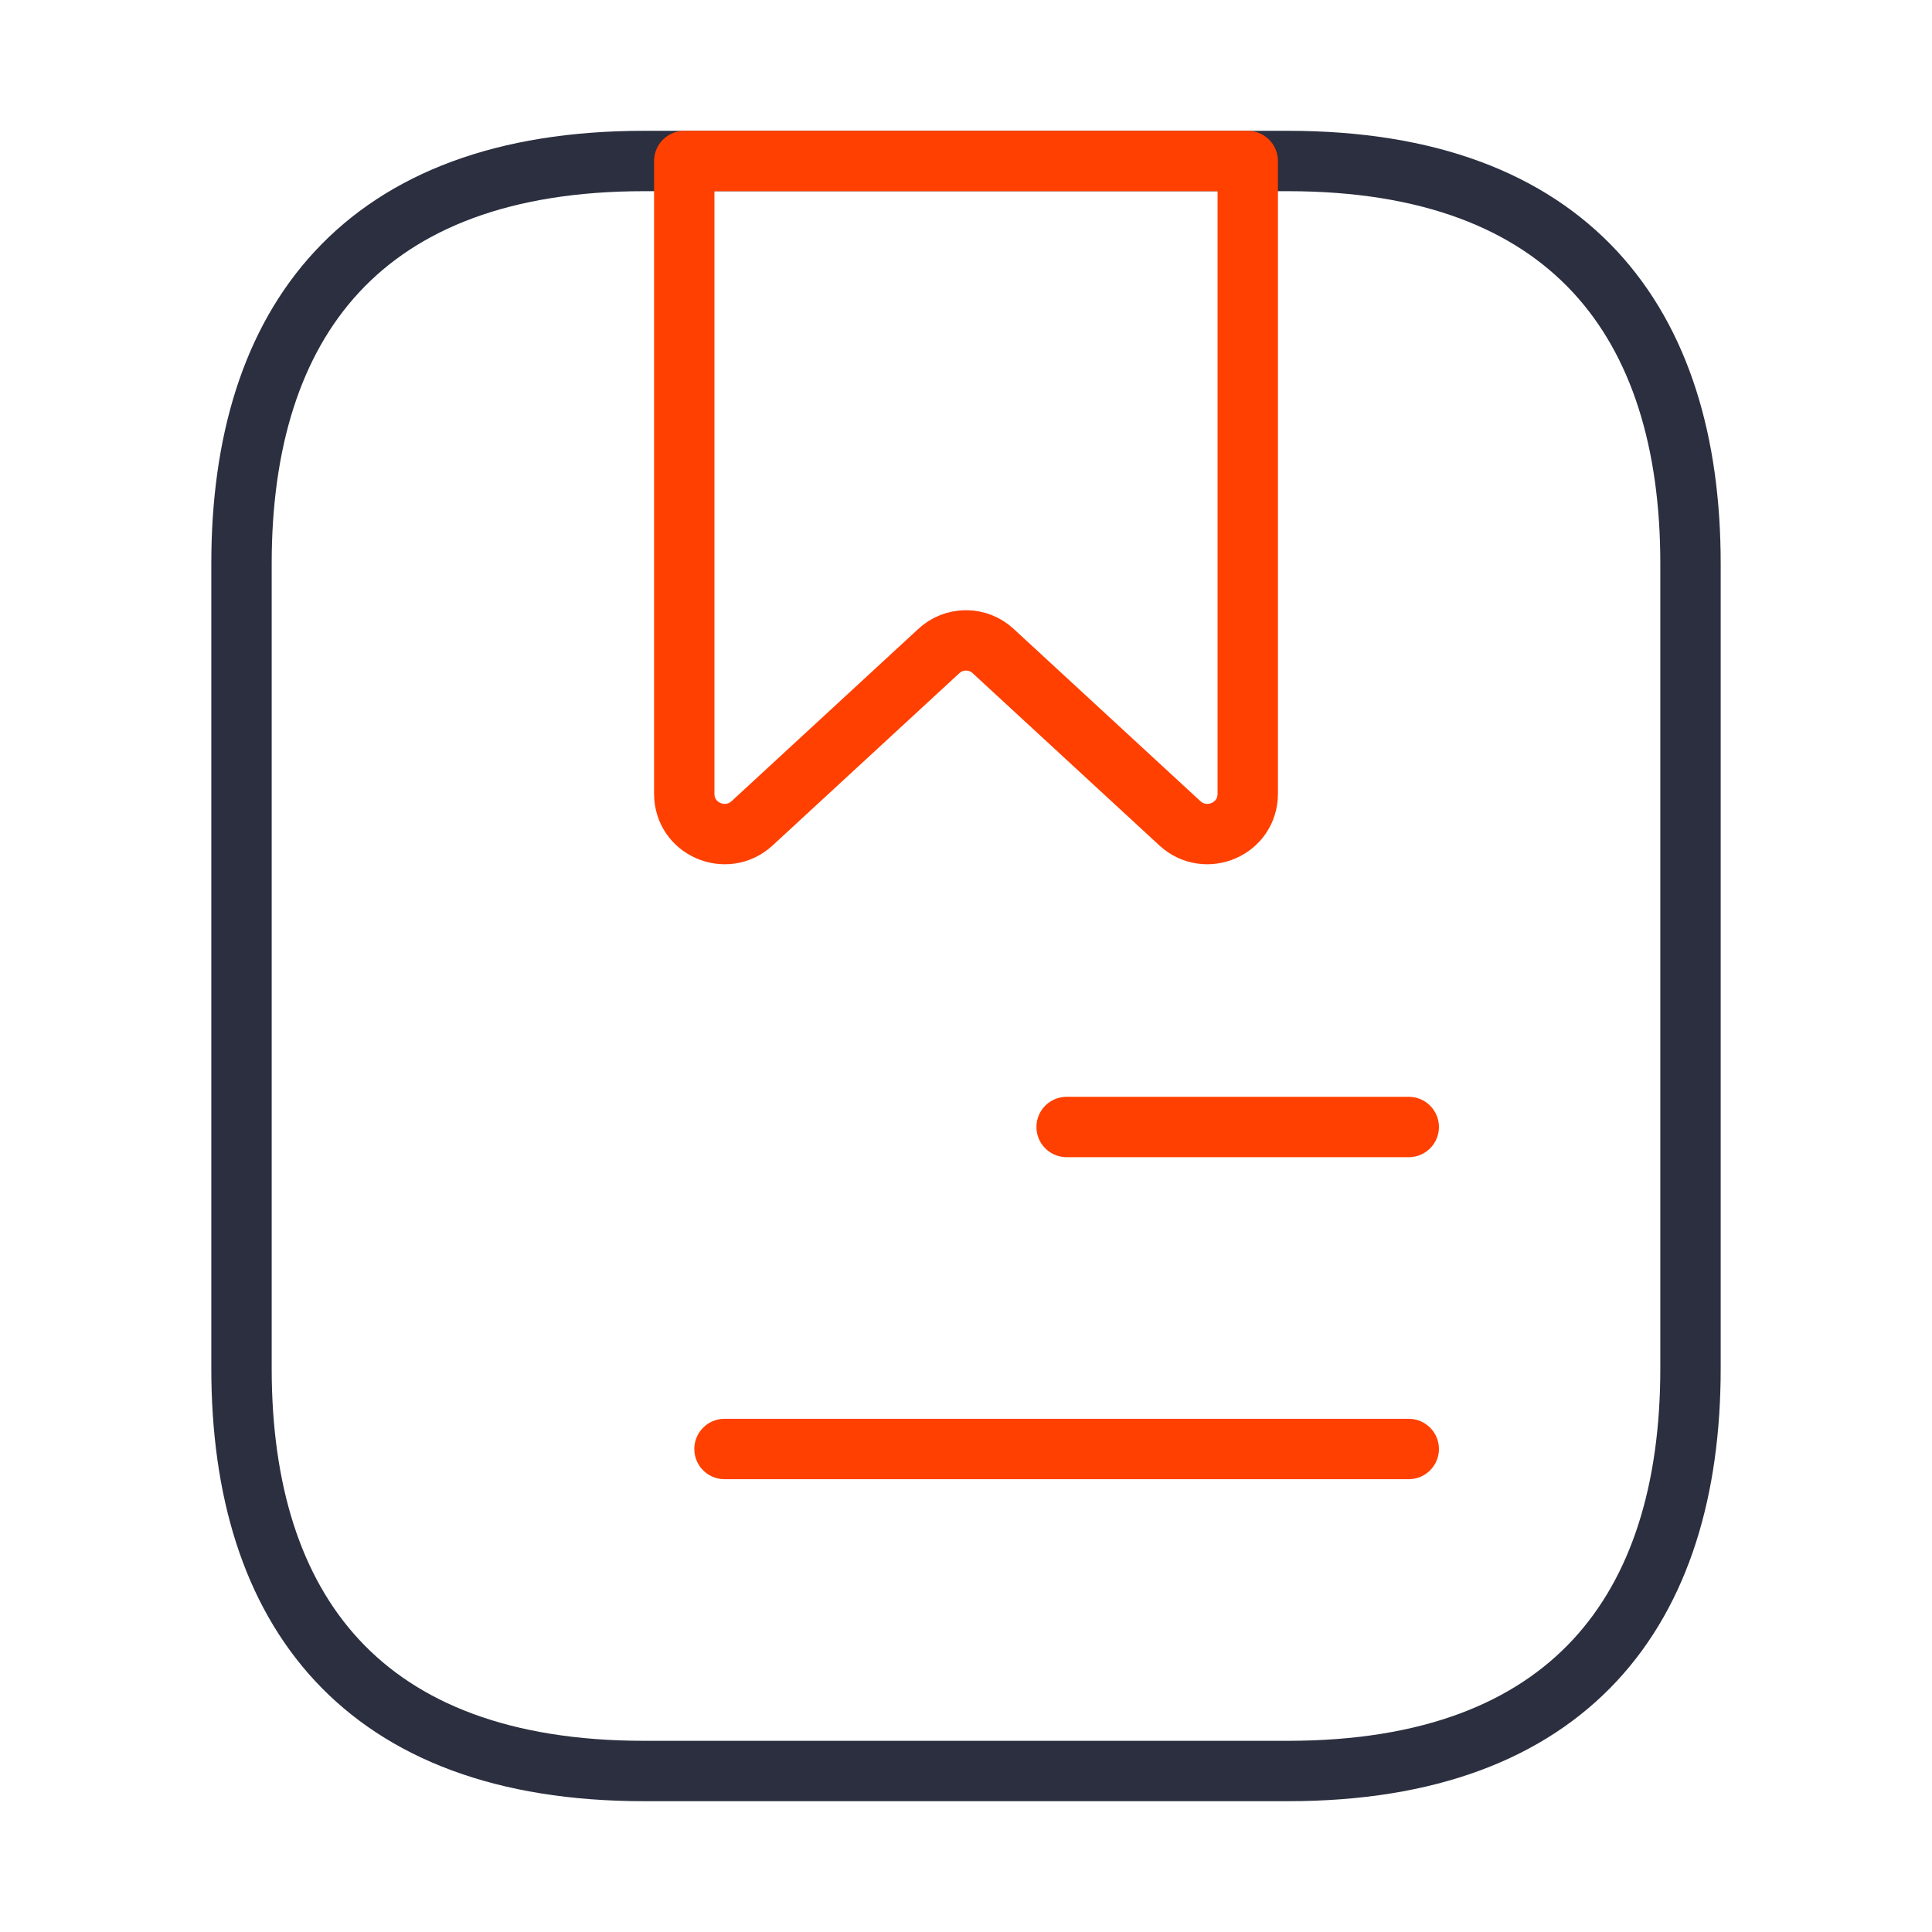 <svg width="48" height="48" viewBox="0 0 48 48" fill="none" xmlns="http://www.w3.org/2000/svg">
<path d="M42 14V34C42 40 39 44 32 44H16C9 44 6 40 6 34V14C6 8 9 4 16 4H32C39 4 42 8 42 14Z" stroke="#2B2F3F" stroke-width="1.5" stroke-miterlimit="10" stroke-linecap="round" stroke-linejoin="round"/>
<path d="M31 4V19.72C31 20.6 29.96 21.04 29.32 20.46L24.68 16.18C24.3 15.82 23.7 15.82 23.32 16.18L18.68 20.46C18.04 21.04 17 20.6 17 19.72V4H31Z" stroke="#FF4000" stroke-width="1.5" stroke-miterlimit="10" stroke-linecap="round" stroke-linejoin="round"/>
<path d="M26.5 28H35" stroke="#FF4000" stroke-width="1.5" stroke-miterlimit="10" stroke-linecap="round" stroke-linejoin="round"/>
<path d="M18 36H35" stroke="#FF4000" stroke-width="1.5" stroke-miterlimit="10" stroke-linecap="round" stroke-linejoin="round"/>
</svg>
